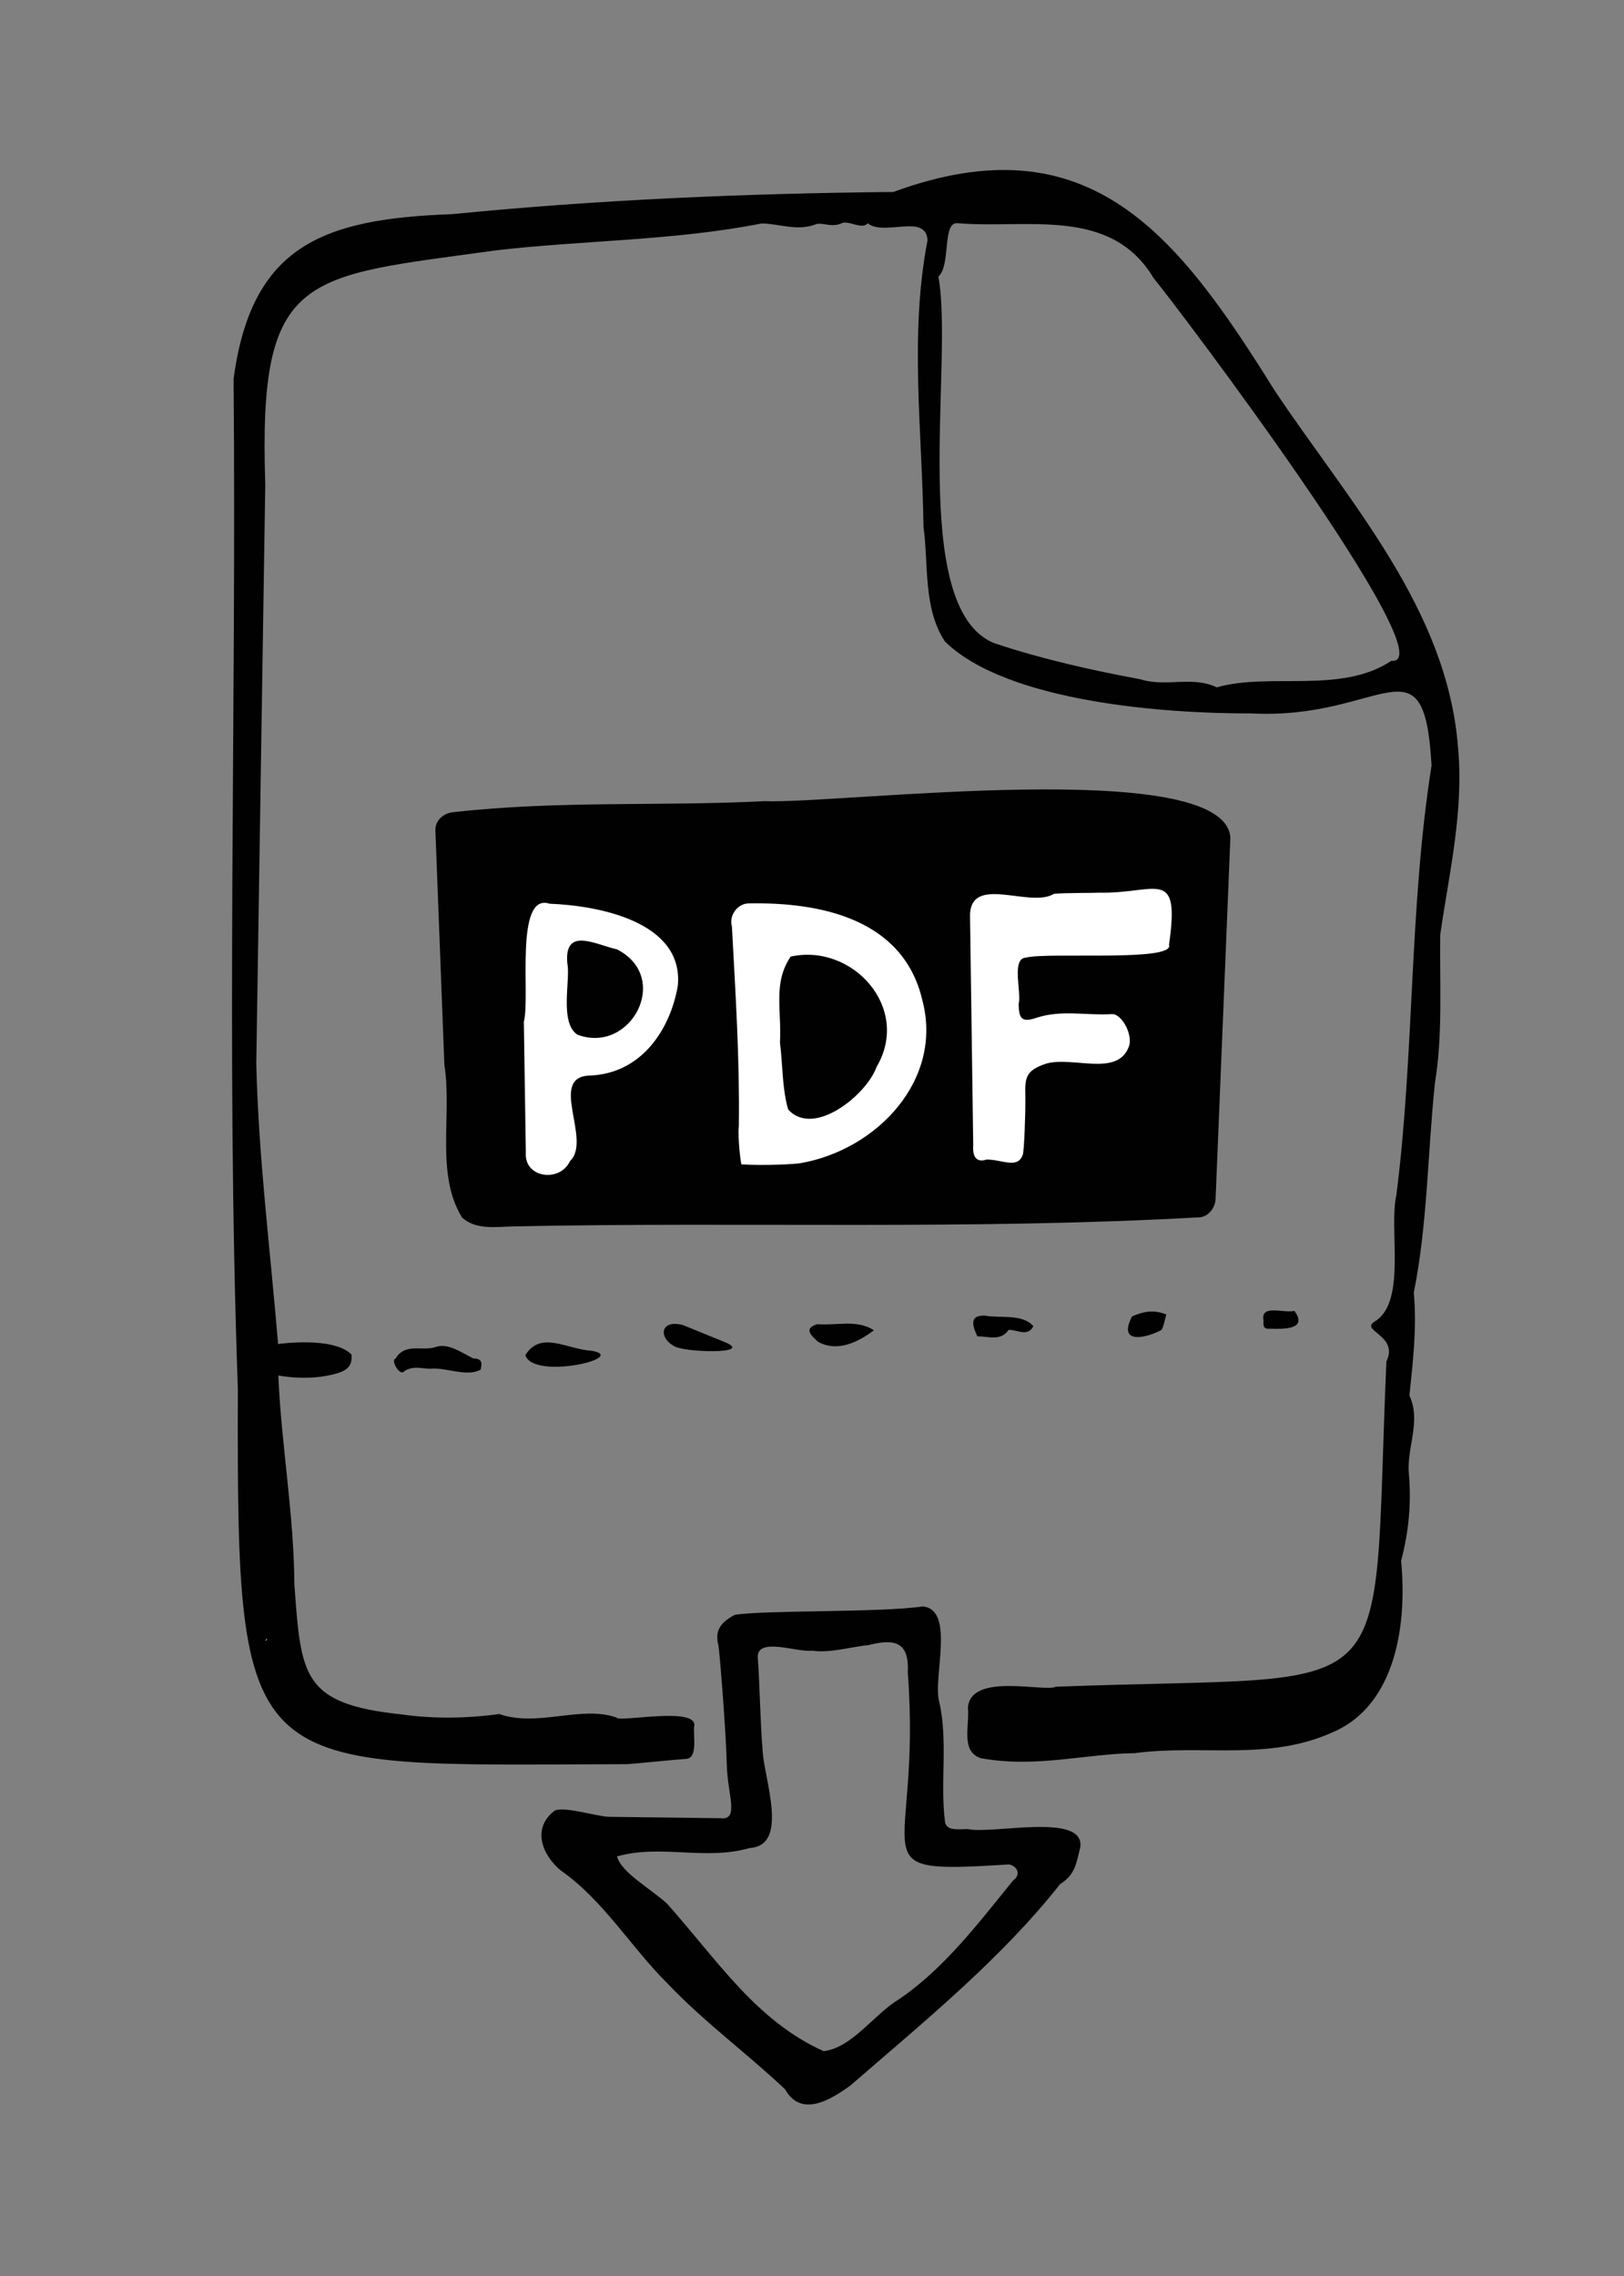 <svg xmlns="http://www.w3.org/2000/svg" viewBox="0 0 220.33 308.67" xmlns:v="https://vecta.io/nano"><rect x="0" y="0" width="220.33" height="308.67" fill="#808080" stroke="none"/><g fill="#010101"><path d="M166.93 113.55c-.9-11.14-53.21-4.49-63.2-4.91-14.31.73-27.71-.12-42.16 1.49-1.31.08-2.56 1.08-2.5 2.5l1.22 31.79c1.07 6.69-1.25 14.84 2.41 20.7 1.83 1.67 4.56 1.25 6.82 1.19 30.99-.65 61.99.51 92.9-1.22 1.39.09 2.45-1.22 2.5-2.5l2.01-49.04zm30.89-12.09c-1.41-18.86-14.86-33.48-24.89-48.51-13.07-20.95-25.02-36.72-51.72-26.92-20.05.2-39.94 1.04-59.87 3.01-17.47.63-27.21 4.2-29.65 22.34.41 45.94-1.05 91.33.58 137-.15 53.53.7 50.99 52.77 50.85.56 0 5.63-.54 7.97-.71 1.81-.01.94-3.5 1.19-4.51.28-2.63-10.31-.41-10.57-1.1-4.77-1.7-10.66 1.35-15.91-.48-4.1.58-8.91.69-13.26.05-13.49-1.42-13.61-5.21-14.52-17.59-.06-9.56-1.78-18.99-2.18-28.37 0 0 4.1.85 7.91-.27 1.64-.48 2.13-1.19 2.02-2.57-2.51-2.51-9.96-1.42-9.96-1.42-1.11-13.28-2.65-25.23-2.96-38.01l1.22-78.56c-.97-29.02 5.19-28.11 31.29-31.74 11.88-1.38 24.25-1.31 36.06-3.65 2.41.03 4.84 1.1 7.35.11.75-.29 2.08.44 3.37-.08.95-.61 2.84.9 3.66-.05 2.29 1.81 7.9-1.41 8.12 2.3-2.48 12.79-.72 25.91-.55 38.83.71 5.2-.08 11.03 2.92 15.59 8.45 8.24 29.99 9.78 41.5 9.74 17.96.96 23.52-10.88 24.51 7.08-3.05 19.2-2.32 39.16-4.78 58.27-1.04 4.66 1.41 14.36-2.86 17.07-2.28 1.29 3.28 1.87 1.51 5.47-2.08 48.22 2.97 42.25-44.83 44.1-1.55.77-11.62-1.99-11.94 2.86.25 2.36-1.02 5.88 1.71 6.82 7.46 1.39 14.42-.62 20.89-.67 9.1-1.22 18.07 1.11 26.8-2.8 8.86-3.72 10.17-15.08 9.37-23.28 1.03-3.89 1.41-7.86 1.05-11.81-.32-3.56 1.71-7.07.08-10.61.47-4.57 1.03-9.28.59-13.94 1.87-9.32 1.87-18.91 2.87-28.45 1.08-6.57.63-13.43.72-20.11 1.2-8.31 3.21-16.76 2.42-25.28zM36.19 222.15c.12.32-.06.34-.24.36l.24-.36zM188.77 89.61c-6.82 4.55-16.5 1.54-23.69 3.6-3.29-1.6-6.88.01-10.33-1.09-6.74-1.25-13.32-2.73-19.86-4.9-11.77-4.75-5.44-38.33-7.58-49.71 1.75-1.56.45-7.58 2.68-7.24 9.31.79 20.69-2.31 26.51 7.43 3.14 3.76 40.09 52.67 32.27 51.91z"></path><path d="M115.42 282.77c-2.64 1.92-6.7 4.48-8.9.56-5.01-4.75-11.02-9.16-15.87-14.27-5.07-5-8.72-11.32-14.55-15.4-2.6-2.14-3.91-5.72-.94-8.05.96-.81 5.9.73 7.42.76l15.23.19c2.51.28.89-3.29.8-7.12-.12-4.91-1.01-15.77-1.14-16.3-.52-2 .25-3.11 2.2-4.15 3.95-.68 19.71-.29 25.53-1.15 4.47.46 1.28 9.79 2.24 12.98 1.2 5.37.08 10.91.78 16.3.27 1.15 1.62.94 3.07.91 3.27.77 16.08-2.36 15.26 2.55-.5 1.79-.56 3.6-2.72 4.91-8.11 10.26-18.46 18.64-28.41 27.28m-24.89-24.59c6.9 7.76 12.06 15.84 21.21 19.97 3.88-.46 6.82-4.99 10.21-7.03 6.16-4.16 10.9-10.47 15.51-16.13 1.17-.82.47-1.98-.56-2.16-21.2 1.31-11.77-.1-13.74-26 .22-4.16-1.71-4.66-5.32-3.75-2.57.27-5.21 1.11-7.68.76-1.92.27-7.39-1.88-7.36.85.25 3.11.37 9.22.64 12.33.09 3.98 3.78 13.24-1.73 13.58-6.08 1.75-12-.55-18 1.14.6 2.24 4.7 4.45 6.82 6.44z"></path></g><path d="M141.95 144.23c-2.84.93-2.91 1.95-2.84 4.46.03 2.33-.16 7.41-.35 7.91-.72 1.95-2.72.65-4.91.64-1.36.46-1.93-.38-1.81-1.93l-.43-30.78c-.29-6.24 8.07-1.28 11.38-3.32 1.32-.15 5.69-.11 6.07-.16 7.82.19 11.08-3.66 9.54 7.07.82 2.36-16.65.95-19.45 1.75-1.97.13-.53 4.79-.95 6.24.02 2.05.44 2.57 2.38 1.92 3.41-1.14 6.85-.29 10.26-.51 1.37-.09 2.95 2.92 2.29 4.46-1.55 4.07-7.59 1.23-11.18 2.25zm-33.28 13.49c-.75.15-5.13.38-8.07.17-.08.02-.54-3.6-.36-5.2.12-9.18-.44-17.63-.94-27.07-.43-1.37.68-3.07 2.23-3.11 9.74-.2 20.99 2.07 23.59 13.06 2.91 10.83-6.11 20.32-16.45 22.15m-2.85-16.34c.37 2.91.29 6.3 1.11 9.07 3.48 3.87 10.68-2.03 11.99-5.76 4.74-8.01-3.27-16.82-11.65-14.97-2.42 3.57-1.21 7.23-1.45 11.66zm-28.49 16.07c-1.38 2.97-6.25 2.28-5.99-1.15l-.27-17.75c.9-3.3-1.31-17.59 3.5-16 6.52.24 18.23 2.4 17.39 11.14-1.07 6.09-5.03 11.89-11.92 12.16-5.76.15.33 8.75-2.71 11.6m6.38-28.71c-2.92-.65-7.2-3.14-6.74 1.91.46 2.17-1.12 8.05 1.38 9.66 7.24 2.71 12.8-7.78 5.36-11.57z" fill="#fff"></path><path d="M64.23 184.22c1.4-.02 1.08.93.99 1.5-1.88 1.08-4.73-.35-6.88-.11-1.2-.02-2.5-.5-3.68.49-.69.16-1.63-1.77-1-1.85 1.29-2.22 3.63-.97 5.42-1.58 1.69-.59 3.39.67 5.15 1.55zm16.04-1.05c5.2.91-7.9 4.04-9 .59 2.13-3.37 5.62-.78 9-.59zm30.59-3.6c2.86.2 5.37-.67 7.71.82-2.13 1.6-4.99 3.04-7.61 1.55-.81-.79-2.05-1.76-.1-2.37zm-12.6 2.4c4.39 1.75-5.86 1.42-6.87.53-2.09-1.18-1.77-3.62 1.28-2.81l5.59 2.28zm34.34-.75c-.98-2.06-.69-2.86 1.02-2.81 2.12.38 5.05-.29 6.58 1.42-.79 1.54-2.22.45-3.36.51-1.08 1.57-2.69.87-4.24.88zm20.98-2.7c1.7-.75 2.99-.91 4.65-.28-.2.71-.3 1.47-.64 2.1-1.81 1.01-6.07 2.17-4.01-1.82zm22.04-.75c1.92 2.63-1.73 2.45-3.33 2.41-.94.09-.9-.48-.87-1.1-.41-2.26 2.58-.98 4.2-1.31z" fill="#010101"></path></svg>
